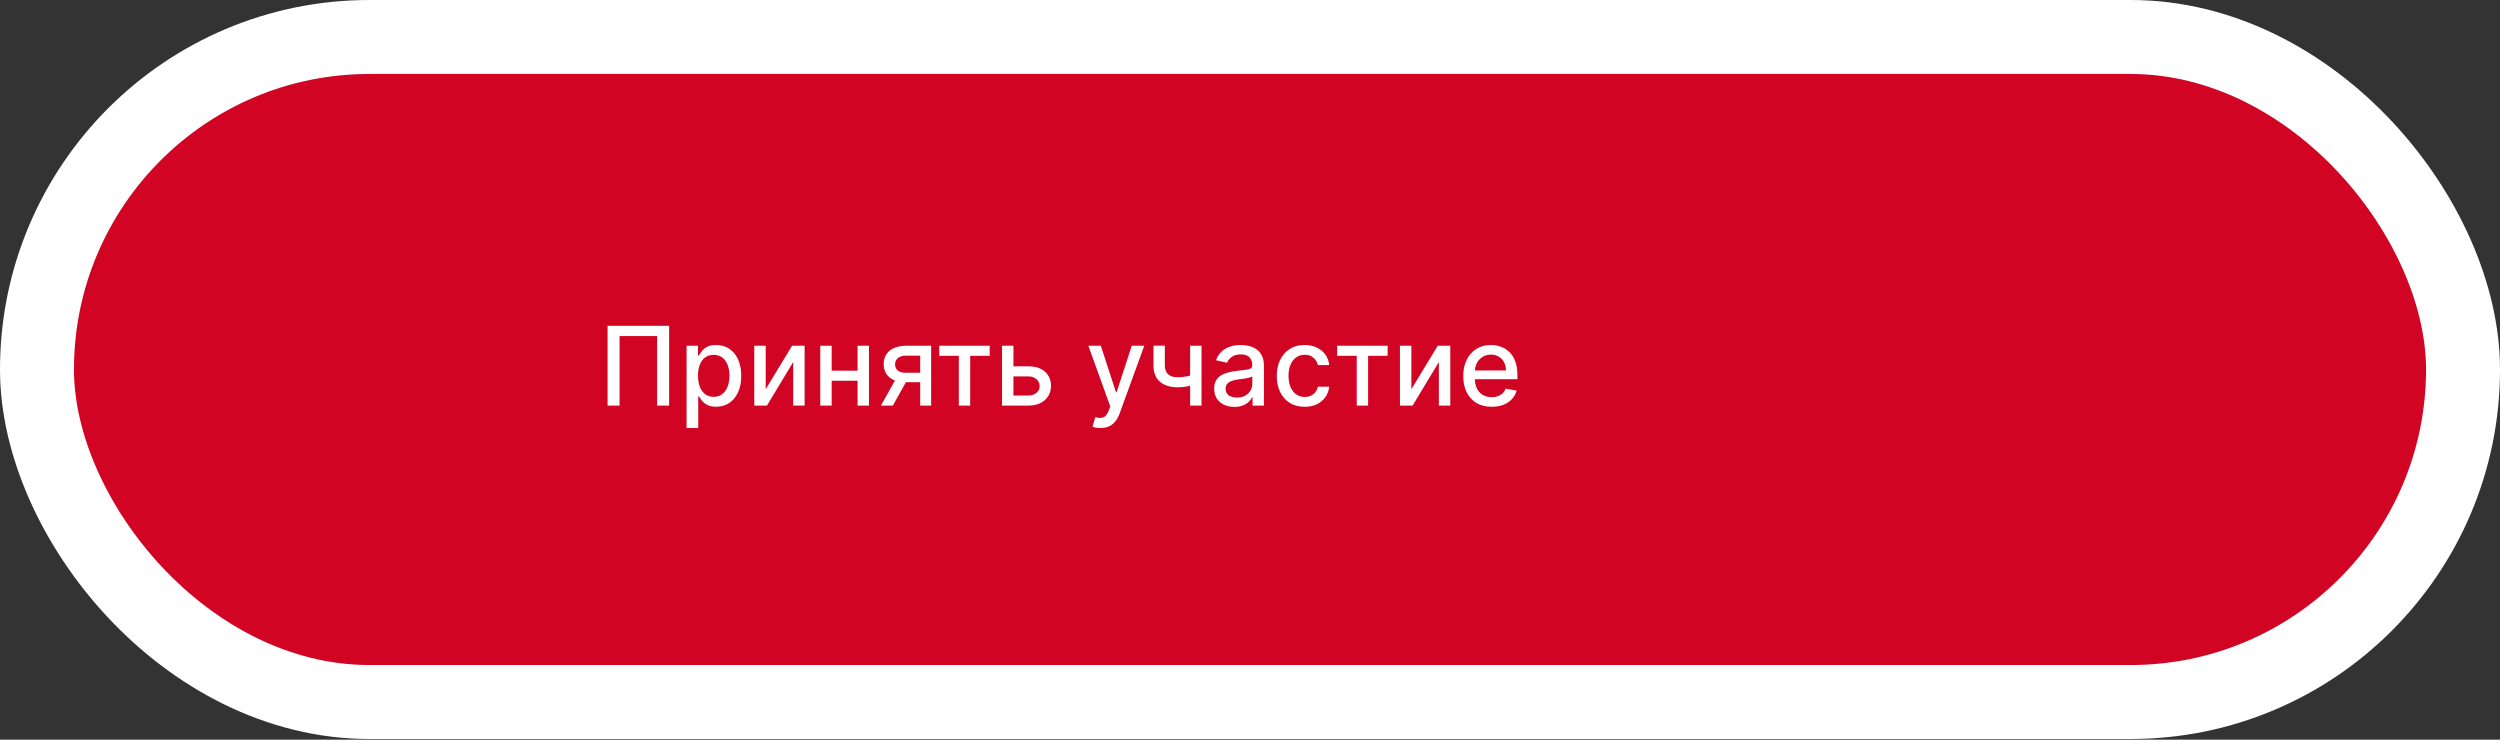 <?xml version="1.0" encoding="UTF-8"?> <svg xmlns="http://www.w3.org/2000/svg" width="338" height="100" viewBox="0 0 338 100" fill="none"><rect x="0" y="0" width="338" height="100" fill="#333333" stroke="none"/> <rect x="5" y="5" width="328" height="89.912" rx="44.956" fill="#D20423" stroke="white" stroke-width="10"></rect> <path d="M90.465 44.05V54.834H88.843V45.44H83.766V54.834H82.144V44.05H90.465ZM92.826 57.867V46.746H94.364V48.057H94.496C94.587 47.888 94.719 47.694 94.891 47.472C95.063 47.251 95.302 47.058 95.607 46.893C95.912 46.725 96.316 46.64 96.818 46.64C97.471 46.64 98.054 46.805 98.566 47.135C99.079 47.465 99.481 47.941 99.772 48.562C100.067 49.184 100.215 49.932 100.215 50.806C100.215 51.68 100.069 52.429 99.778 53.054C99.486 53.676 99.086 54.155 98.577 54.492C98.068 54.825 97.487 54.992 96.834 54.992C96.342 54.992 95.94 54.91 95.628 54.745C95.319 54.58 95.077 54.387 94.901 54.165C94.726 53.944 94.591 53.748 94.496 53.576H94.401V57.867H92.826ZM94.369 50.79C94.369 51.359 94.452 51.857 94.617 52.285C94.782 52.714 95.021 53.049 95.333 53.291C95.645 53.53 96.028 53.649 96.481 53.649C96.951 53.649 97.345 53.525 97.661 53.276C97.977 53.023 98.215 52.68 98.377 52.249C98.542 51.817 98.624 51.331 98.624 50.79C98.624 50.256 98.544 49.777 98.382 49.352C98.224 48.928 97.985 48.592 97.666 48.346C97.35 48.101 96.955 47.978 96.481 47.978C96.025 47.978 95.638 48.096 95.323 48.331C95.01 48.566 94.773 48.894 94.612 49.316C94.45 49.737 94.369 50.228 94.369 50.79ZM103.522 52.628L107.087 46.746H108.782V54.834H107.239V48.947L103.69 54.834H101.979V46.746H103.522V52.628ZM116.381 50.111V51.474H112V50.111H116.381ZM112.442 46.746V54.834H110.899V46.746H112.442ZM117.482 46.746V54.834H115.944V46.746H117.482ZM124.412 54.834V48.089H122.474C122.014 48.089 121.656 48.196 121.4 48.41C121.143 48.624 121.015 48.905 121.015 49.252C121.015 49.596 121.133 49.874 121.368 50.084C121.607 50.291 121.94 50.395 122.369 50.395H124.87V51.669H122.369C121.772 51.669 121.256 51.571 120.82 51.374C120.389 51.174 120.055 50.892 119.82 50.527C119.588 50.161 119.472 49.73 119.472 49.231C119.472 48.722 119.592 48.283 119.83 47.915C120.073 47.543 120.418 47.255 120.868 47.051C121.321 46.847 121.856 46.746 122.474 46.746H125.892V54.834H124.412ZM119.104 54.834L121.384 50.748H122.995L120.715 54.834H119.104ZM126.984 48.104V46.746H133.809V48.104H131.171V54.834H129.633V48.104H126.984ZM136.659 49.526H139.008C139.998 49.526 140.76 49.772 141.293 50.263C141.827 50.755 142.094 51.389 142.094 52.164C142.094 52.67 141.974 53.124 141.736 53.528C141.497 53.932 141.148 54.252 140.688 54.487C140.228 54.718 139.668 54.834 139.008 54.834H135.474V46.746H137.017V53.476H139.008C139.461 53.476 139.833 53.358 140.124 53.123C140.416 52.884 140.561 52.58 140.561 52.212C140.561 51.822 140.416 51.504 140.124 51.259C139.833 51.009 139.461 50.885 139.008 50.885H136.659V49.526ZM148.779 57.867C148.544 57.867 148.33 57.848 148.136 57.809C147.943 57.774 147.799 57.736 147.705 57.694L148.084 56.404C148.372 56.481 148.628 56.514 148.853 56.504C149.077 56.493 149.276 56.409 149.448 56.251C149.623 56.093 149.778 55.835 149.911 55.477L150.106 54.94L147.146 46.746H148.832L150.88 53.023H150.964L153.013 46.746H154.703L151.37 55.914C151.215 56.335 151.019 56.691 150.78 56.983C150.541 57.278 150.257 57.499 149.927 57.646C149.597 57.794 149.214 57.867 148.779 57.867ZM162.444 46.746V54.834H160.906V46.746H162.444ZM161.775 50.5V51.859C161.533 51.957 161.277 52.045 161.007 52.122C160.736 52.196 160.452 52.254 160.153 52.296C159.855 52.338 159.544 52.359 159.221 52.359C158.221 52.359 157.426 52.115 156.836 51.627C156.246 51.136 155.951 50.385 155.951 49.373V46.73H157.484V49.373C157.484 49.756 157.554 50.067 157.694 50.306C157.835 50.544 158.035 50.72 158.295 50.832C158.554 50.944 158.863 51.001 159.221 51.001C159.695 51.001 160.132 50.957 160.533 50.869C160.936 50.778 161.351 50.655 161.775 50.5ZM166.893 55.013C166.38 55.013 165.917 54.919 165.502 54.729C165.088 54.536 164.76 54.257 164.518 53.892C164.279 53.526 164.16 53.079 164.16 52.549C164.16 52.092 164.247 51.717 164.423 51.422C164.598 51.127 164.835 50.894 165.134 50.721C165.432 50.55 165.766 50.42 166.134 50.332C166.503 50.244 166.879 50.177 167.261 50.132C167.746 50.075 168.139 50.03 168.441 49.995C168.743 49.956 168.962 49.895 169.099 49.81C169.236 49.726 169.304 49.589 169.304 49.4V49.363C169.304 48.903 169.175 48.547 168.915 48.294C168.658 48.041 168.276 47.915 167.767 47.915C167.237 47.915 166.819 48.032 166.513 48.267C166.212 48.499 166.003 48.757 165.887 49.042L164.407 48.705C164.583 48.213 164.839 47.816 165.176 47.514C165.516 47.209 165.908 46.988 166.35 46.851C166.793 46.711 167.258 46.64 167.746 46.64C168.069 46.64 168.411 46.679 168.773 46.756C169.138 46.83 169.478 46.967 169.794 47.167C170.114 47.367 170.375 47.653 170.579 48.025C170.782 48.394 170.884 48.873 170.884 49.463V54.834H169.347V53.728H169.283C169.182 53.932 169.029 54.132 168.825 54.329C168.622 54.525 168.36 54.688 168.041 54.818C167.721 54.948 167.338 55.013 166.893 55.013ZM167.235 53.749C167.67 53.749 168.042 53.663 168.351 53.491C168.664 53.319 168.901 53.095 169.062 52.817C169.227 52.536 169.31 52.236 169.31 51.917V50.874C169.253 50.93 169.145 50.983 168.983 51.032C168.825 51.078 168.644 51.118 168.441 51.153C168.237 51.185 168.039 51.215 167.846 51.243C167.653 51.267 167.491 51.288 167.361 51.306C167.056 51.345 166.777 51.41 166.524 51.501C166.275 51.592 166.075 51.724 165.924 51.896C165.776 52.064 165.702 52.289 165.702 52.57C165.702 52.959 165.846 53.254 166.134 53.455C166.422 53.651 166.789 53.749 167.235 53.749ZM176.388 54.998C175.606 54.998 174.932 54.82 174.366 54.466C173.805 54.108 173.373 53.614 173.071 52.986C172.769 52.358 172.618 51.638 172.618 50.827C172.618 50.005 172.772 49.28 173.081 48.652C173.39 48.02 173.826 47.527 174.387 47.172C174.949 46.818 175.611 46.64 176.373 46.64C176.987 46.64 177.535 46.755 178.016 46.983C178.497 47.207 178.885 47.523 179.179 47.931C179.478 48.338 179.655 48.813 179.711 49.358H178.179C178.095 48.978 177.902 48.652 177.6 48.378C177.301 48.104 176.901 47.967 176.399 47.967C175.96 47.967 175.576 48.083 175.246 48.315C174.919 48.543 174.665 48.87 174.482 49.294C174.3 49.716 174.208 50.214 174.208 50.79C174.208 51.38 174.298 51.889 174.477 52.317C174.656 52.745 174.909 53.077 175.235 53.312C175.565 53.548 175.953 53.665 176.399 53.665C176.697 53.665 176.968 53.611 177.21 53.502C177.456 53.39 177.661 53.23 177.826 53.023C177.995 52.816 178.112 52.566 178.179 52.275H179.711C179.655 52.798 179.485 53.265 179.201 53.676C178.916 54.087 178.535 54.409 178.058 54.645C177.584 54.88 177.027 54.998 176.388 54.998ZM180.783 48.104V46.746H187.608V48.104H184.969V54.834H183.432V48.104H180.783ZM190.816 52.628L194.381 46.746H196.077V54.834H194.534V48.947L190.984 54.834H189.273V46.746H190.816V52.628ZM201.68 54.998C200.883 54.998 200.196 54.827 199.621 54.487C199.048 54.143 198.606 53.66 198.294 53.038C197.985 52.414 197.83 51.682 197.83 50.843C197.83 50.014 197.985 49.284 198.294 48.652C198.606 48.02 199.041 47.527 199.6 47.172C200.161 46.818 200.818 46.64 201.569 46.64C202.025 46.64 202.468 46.716 202.896 46.867C203.324 47.018 203.709 47.255 204.049 47.578C204.39 47.901 204.658 48.32 204.855 48.836C205.052 49.349 205.15 49.972 205.15 50.706V51.264H198.72V50.084H203.607C203.607 49.67 203.523 49.303 203.354 48.984C203.186 48.661 202.949 48.406 202.643 48.22C202.341 48.034 201.987 47.941 201.58 47.941C201.137 47.941 200.751 48.05 200.421 48.267C200.095 48.482 199.842 48.763 199.663 49.11C199.487 49.454 199.4 49.828 199.4 50.232V51.153C199.4 51.694 199.494 52.154 199.684 52.533C199.877 52.912 200.146 53.202 200.49 53.402C200.834 53.599 201.236 53.697 201.695 53.697C201.994 53.697 202.266 53.655 202.512 53.57C202.757 53.483 202.97 53.353 203.149 53.181C203.328 53.009 203.465 52.796 203.56 52.544L205.05 52.812C204.931 53.251 204.716 53.635 204.407 53.965C204.102 54.292 203.718 54.546 203.254 54.729C202.794 54.908 202.269 54.998 201.68 54.998Z" fill="white"></path> </svg> 